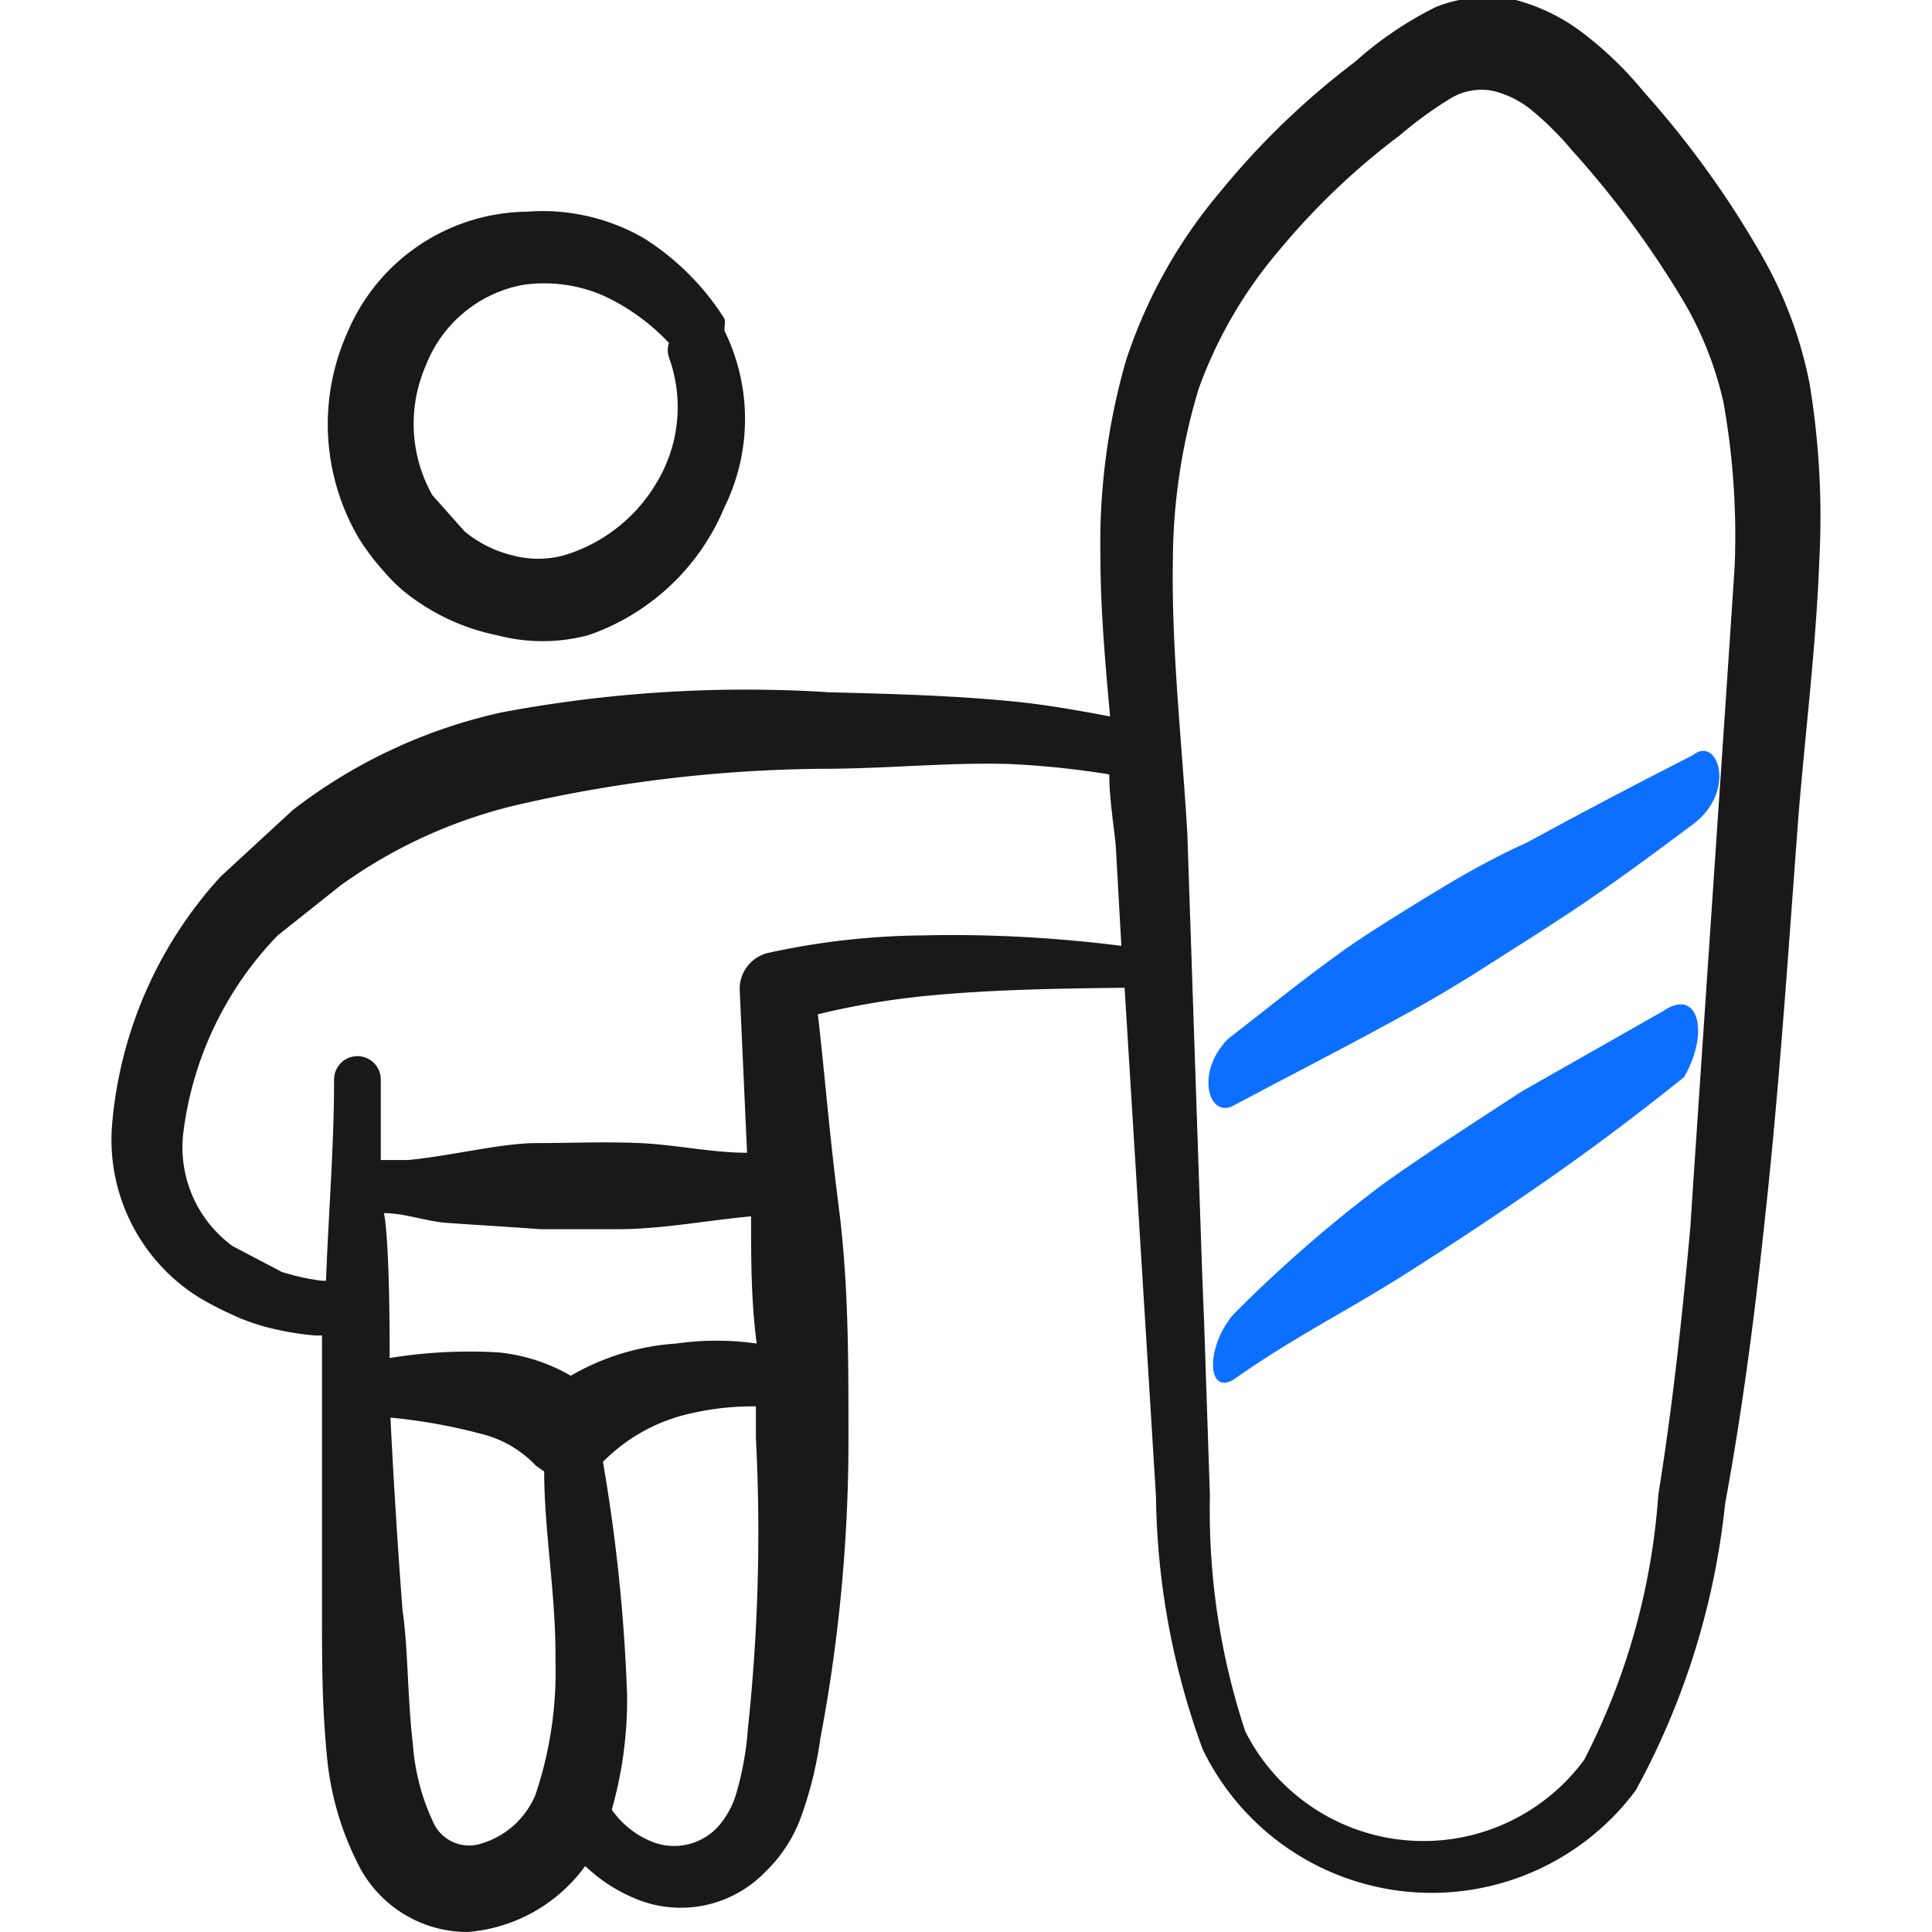 <?xml version="1.0" encoding="utf-8"?>
<svg xmlns="http://www.w3.org/2000/svg" viewBox="0 0 24 24" height="60" width="60">
  <title>nautic-sports-surfing-person-1</title>
  <g>
    <path d="M4.77,7.1a2,2,0,0,0,.4.36,2.67,2.67,0,0,0,1,.43,2.21,2.21,0,0,0,1.14,0A2.83,2.83,0,0,0,9,6.3,2.48,2.48,0,0,0,9,4.11l0-.05a.24.24,0,0,0,0-.1,3.21,3.21,0,0,0-1-1,2.52,2.52,0,0,0-1.46-.33A2.45,2.45,0,0,0,4.32,4.12a2.79,2.79,0,0,0,.14,2.57A2.94,2.94,0,0,0,4.77,7.1Zm.52-2.56a1.61,1.61,0,0,1,1.2-1,1.84,1.84,0,0,1,1,.13,2.64,2.64,0,0,1,.82.59.28.28,0,0,0,0,.18,1.81,1.81,0,0,1-.15,1.55A2,2,0,0,1,7,6.9a1.23,1.23,0,0,1-.63,0,1.48,1.48,0,0,1-.6-.3l-.4-.45A1.81,1.81,0,0,1,5.29,4.54Z" fill="#191919" fill-rule="evenodd"/>
    <path d="M22.48,4.77a5.22,5.22,0,0,0-.62-1.64,11.89,11.89,0,0,0-1.45-2,4.43,4.43,0,0,0-.8-.76A2.39,2.39,0,0,0,18.83,0a1.73,1.73,0,0,0-1,.09,4.54,4.54,0,0,0-1,.68,9.76,9.76,0,0,0-1.67,1.61,6.27,6.27,0,0,0-1.17,2.09,8.19,8.19,0,0,0-.32,2.43c0,.67.06,1.34.12,2-.37-.07-.76-.14-1.14-.18-.78-.08-1.56-.1-2.34-.12a16.39,16.39,0,0,0-4.08.25,6.54,6.54,0,0,0-2.59,1.21l-.9.83A5.21,5.21,0,0,0,1.39,14a2.31,2.31,0,0,0,1.07,2.11,3.84,3.84,0,0,0,.4.21,2.5,2.5,0,0,0,.43.16,3.47,3.47,0,0,0,.63.11H4c0,.47,0,.94,0,1.41,0,.66,0,1.32,0,2s0,1.18.06,1.8a3.68,3.68,0,0,0,.37,1.32A1.52,1.52,0,0,0,5.81,24a2,2,0,0,0,1.46-.82,2,2,0,0,0,.61.4,1.46,1.46,0,0,0,1.63-.33,1.8,1.8,0,0,0,.43-.65,4.77,4.77,0,0,0,.25-1,19.92,19.92,0,0,0,.35-3.78c0-.94,0-1.88-.12-2.82s-.17-1.61-.26-2.4a9.64,9.64,0,0,1,1.36-.23c.82-.08,1.67-.09,2.45-.1l.39,6.32a9.43,9.43,0,0,0,.58,3.14,3.16,3.16,0,0,0,5.38.51,9.46,9.46,0,0,0,1.11-3.56c.21-1.14.36-2.28.48-3.41.19-1.7.3-3.39.43-5.12.08-1,.22-2.11.26-3.19A10.17,10.17,0,0,0,22.48,4.77ZM6.65,22.3a1.06,1.06,0,0,1-.7.61.49.49,0,0,1-.58-.3,2.71,2.71,0,0,1-.24-.93C5.06,21.09,5.07,20.47,5,20c-.06-.79-.11-1.59-.15-2.39a6.91,6.91,0,0,1,1.12.2,1.39,1.39,0,0,1,.69.4l.1.07c0,.74.15,1.56.14,2.35A4.78,4.78,0,0,1,6.65,22.3Zm.44-5.21a2.22,2.22,0,0,0-.9-.29,6.15,6.15,0,0,0-1.35.07c0-.05,0-.11,0-.17s0-1.27-.07-1.63c.26,0,.51.1.77.12s.78.05,1.18.08l.94,0c.56,0,1.12-.11,1.67-.16v0c0,.53,0,1.05.07,1.58a3.55,3.55,0,0,0-1,0A3,3,0,0,0,7.09,17.09Zm2.2,4.39a3.82,3.82,0,0,1-.15.82,1.09,1.09,0,0,1-.21.38.74.74,0,0,1-.8.21,1.11,1.11,0,0,1-.53-.41,5,5,0,0,0,.19-1.42,21.26,21.26,0,0,0-.3-2.9,2.19,2.19,0,0,1,1-.58,3.47,3.47,0,0,1,.9-.11c0,.13,0,.26,0,.39A22.93,22.93,0,0,1,9.29,21.48Zm2.18-9.86a9.29,9.29,0,0,0-1.94.22.46.46,0,0,0-.34.48l.09,2c-.44,0-.88-.1-1.33-.12s-.86,0-1.29,0-1.06.16-1.59.21l-.34,0c0-.32,0-.65,0-1a.29.29,0,0,0-.58,0c0,.84-.07,1.67-.1,2.5H4a2.78,2.78,0,0,1-.5-.11l-.61-.32a1.52,1.52,0,0,1-.61-1.43,4.28,4.28,0,0,1,1.17-2.43L4.23,11a6.17,6.17,0,0,1,2.19-1,17.49,17.49,0,0,1,3.82-.45c.76,0,1.52-.08,2.28-.06a10.76,10.76,0,0,1,1.26.13c0,.29.05.59.08.88l.07,1.25C13.15,11.65,12.3,11.6,11.47,11.62ZM21,15.22c-.1,1.11-.22,2.23-.4,3.35a8.47,8.47,0,0,1-.92,3.29,2.48,2.48,0,0,1-4.21-.35,8.73,8.73,0,0,1-.44-2.93c-.25-7.49.13,4-.28-8.21-.06-1.08-.2-2.27-.18-3.42a7.45,7.45,0,0,1,.32-2.12,5.53,5.53,0,0,1,1-1.72,8.81,8.81,0,0,1,1.5-1.43,4.87,4.87,0,0,1,.65-.47.74.74,0,0,1,.51-.08,1.2,1.2,0,0,1,.49.25,3.78,3.78,0,0,1,.49.49,11.86,11.86,0,0,1,1.34,1.8A4.36,4.36,0,0,1,21.41,5a9.43,9.43,0,0,1,.14,2C21.55,7.08,21,15.16,21,15.22Z" fill="#191919" fill-rule="evenodd"/>
    <path d="M17.81,11.09c-.36.22-.72.44-1.07.68-.6.43-.91.69-1.49,1.14-.41.42-.23,1,.08.82.77-.41,1.21-.63,2-1.06.37-.2.73-.41,1.09-.64s.71-.45,1.06-.68c.6-.4,1-.7,1.55-1.11s.31-1.11,0-.86c-.78.4-1.28.66-2.05,1.08C18.54,10.66,18.17,10.87,17.81,11.09Z" fill="#0c6fff" fill-rule="evenodd"/>
    <path d="M17.18,14.71a16.87,16.87,0,0,0-1.86,1.62c-.34.4-.33,1,0,.81.8-.56,1.36-.82,2.18-1.34.58-.37,1.14-.74,1.7-1.13s1.11-.8,1.72-1.29c.32-.55.18-1.12-.26-.82l-1.76,1C18.32,13.94,17.74,14.31,17.18,14.71Z" fill="#0c6fff" fill-rule="evenodd"/>
  </g>
</svg>